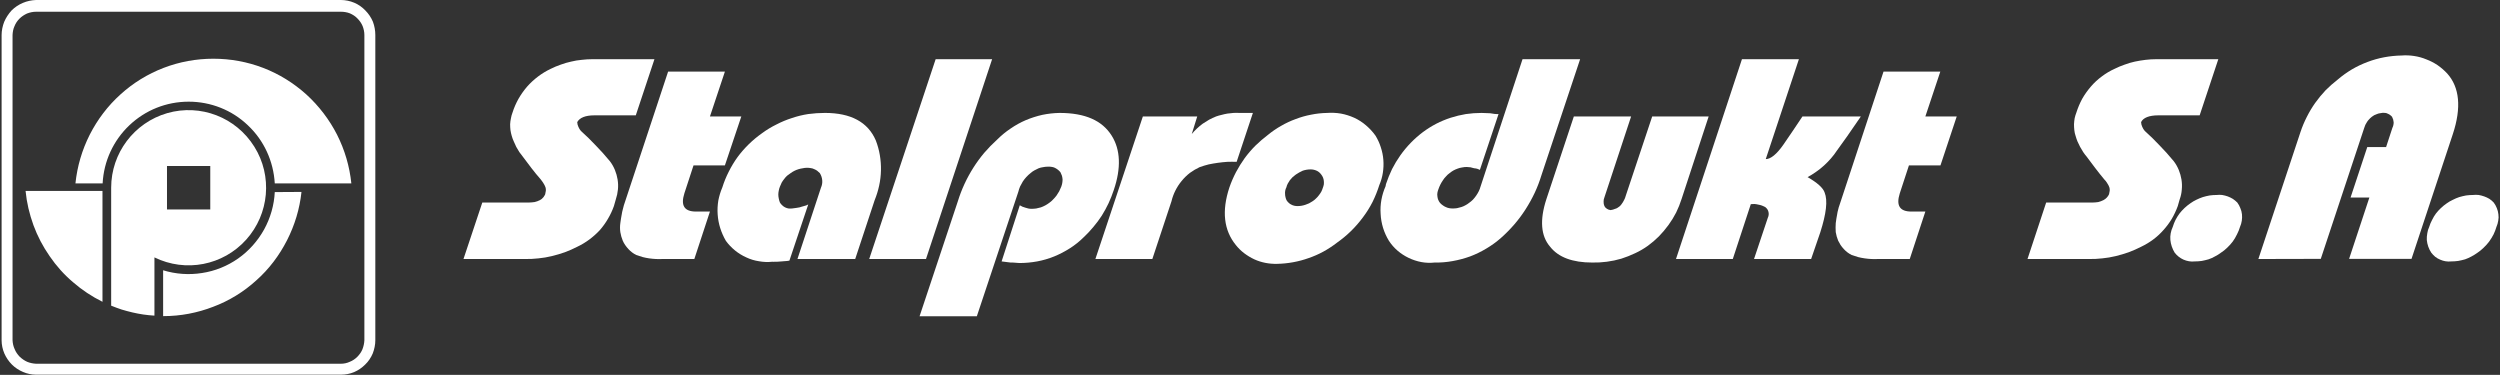 <svg version="1.2" xmlns="http://www.w3.org/2000/svg" viewBox="0 0 1554 233" width="1554" height="233">
	<rect x="0" y="0" width="1554" height="233" fill="#333333" stroke="none"/>
	<title>logo (29)-svg</title>
	<defs>
		<clipPath clipPathUnits="userSpaceOnUse" id="cp1">
			<path d="m1553 0v232.94h-1552v-232.94z"/>
		</clipPath>
	</defs>
	<style>
		.s0 { fill: #ffffff } 
	</style>
	<g id="Group_1974">
		<g id="Clip-Path: Group_1973" clip-path="url(#cp1)">
			<g id="Group_1973">
				<path id="Path_5566" fill-rule="evenodd" class="s0" d="m288.1 161l11.7-35.1h28.9q0.9 0 1.8-0.1 0.9-0.1 1.8-0.2 0.8-0.2 1.7-0.5 0.8-0.3 1.6-0.7 0.6-0.3 1.1-0.7 0.5-0.4 0.9-0.9 0.4-0.4 0.7-1 0.4-0.5 0.6-1.1 0.1-0.5 0.2-1.1 0.1-0.5 0.2-1 0-0.5 0-1.1-0.1-0.5-0.2-1-0.3-0.7-0.6-1.4-0.3-0.6-0.7-1.2-0.4-0.6-0.8-1.2-0.4-0.6-0.9-1.2c-3.9-4.4-7.6-9.4-11.1-14.1q-1.1-1.4-2.2-2.9-1-1.6-1.9-3.2-0.8-1.6-1.5-3.3-0.8-1.7-1.3-3.5-0.5-1.7-0.8-3.6-0.2-1.8-0.2-3.7 0.1-1.9 0.5-3.7 0.3-1.8 1-3.6 1.4-4.4 3.7-8.5 2.3-4 5.3-7.5 3.1-3.5 6.8-6.3 3.7-2.8 7.9-4.8 3-1.5 6.2-2.6 3.2-1.2 6.5-1.9 3.2-0.8 6.6-1.1 3.3-0.4 6.7-0.4h38.5l-11.6 34.9h-25.7c-5.7 0-9.2 1.5-10.7 4.2q0.1 0.8 0.2 1.5 0.2 0.7 0.5 1.4 0.3 0.7 0.7 1.4 0.4 0.6 0.9 1.2 2.4 2.2 4.7 4.4 2.3 2.3 4.6 4.7 2.2 2.3 4.4 4.7 2.2 2.5 4.3 5 1.9 2.5 3.1 5.4 1.2 2.9 1.7 6 0.5 3.1 0.2 6.2-0.3 3.1-1.3 6.1l-1.2 4.2q-1.5 4.2-3.7 7.9-2.2 3.8-5.1 7.1-3 3.2-6.5 5.8-3.5 2.6-7.5 4.5-3.7 1.9-7.7 3.4-4 1.4-8.1 2.4-4.1 1-8.3 1.4-4.3 0.5-8.5 0.4z"/>
				<path id="Path_5567" fill-rule="evenodd" class="s0" d="m415.3 44.5h35.3l-9.3 27.9h19.5l-10.2 30.4h-19.5l-5.7 17.4c-2.4 7.6 0 11.3 7.2 11.3h8.7l-9.7 29.5h-19.8q-2 0.1-4.1 0-2.1-0.1-4.2-0.4-2-0.3-4-0.8-2-0.6-4-1.3-1.4-0.7-2.6-1.6-1.3-1-2.3-2.1-1.1-1.2-2-2.5-0.9-1.3-1.5-2.7-0.5-1.3-0.9-2.6-0.4-1.4-0.6-2.7-0.2-1.4-0.2-2.8 0-1.4 0.2-2.8 0.2-1.4 0.4-2.8 0.2-1.4 0.5-2.8 0.2-1.4 0.6-2.8 0.3-1.4 0.7-2.7z"/>
				<path id="Path_5568" fill-rule="evenodd" class="s0" d="m502.4 127.1l-11.7 34.9q-0.6 0.1-1.2 0.2-0.6 0.1-1.2 0.1-0.6 0.1-1.3 0.1-0.6 0.1-1.2 0.1-0.7 0.1-1.4 0.1-0.7 0.1-1.4 0.1-0.8 0-1.5 0-0.7 0.1-1.4 0c-2.8 0.3-5.5 0.2-8.3-0.3-2.7-0.4-5.4-1.2-7.9-2.4-2.5-1.1-4.9-2.6-7-4.3-2.2-1.8-4.1-3.8-5.7-6q-2.2-3.8-3.5-7.9-1.3-4.1-1.6-8.5-0.3-4.3 0.4-8.6 0.8-4.2 2.5-8.2 1.6-5.1 4-9.8 2.4-4.8 5.5-9.1 3.2-4.3 7-8 3.8-3.7 8.2-6.8 4.2-3.1 8.9-5.4 4.6-2.4 9.6-4 5-1.7 10.2-2.5 5.2-0.7 10.4-0.7c16.1 0 26.7 5.7 31.6 17.1q1.7 4.4 2.5 9.1 0.8 4.7 0.7 9.5-0.1 4.8-1.1 9.4-1 4.7-2.8 9.1l-12.1 36.6h-35.9l14.6-44.3q0.5-1.1 0.7-2.3 0.2-1.1 0.1-2.3-0.1-1.2-0.5-2.4-0.4-1.1-1-2.1-0.8-0.8-1.7-1.5-0.9-0.6-1.9-1-1-0.5-2.1-0.6-1.1-0.2-2.2-0.2-1.4 0-2.7 0.3-1.4 0.2-2.7 0.6-1.3 0.4-2.5 1-1.2 0.6-2.3 1.4-1.1 0.7-2.2 1.6-1 0.9-1.8 2-0.9 1.1-1.6 2.3-0.6 1.2-1.1 2.5-0.5 1.2-0.7 2.4-0.3 1.3-0.3 2.5 0 1.3 0.3 2.6 0.2 1.2 0.7 2.4 0.6 1 1.4 1.7 0.8 0.8 1.8 1.3 1 0.5 2.1 0.7 1.1 0.1 2.2 0c1.9-0.2 3.7-0.5 4.7-0.7q0.7-0.2 1.3-0.4 0.7-0.2 1.4-0.4 0.7-0.2 1.4-0.4 0.6-0.3 1.3-0.6z"/>
				<path id="Path_5569" fill-rule="evenodd" class="s0" d="m540.3 161l41.3-124.2h35.1l-41.1 124.2z"/>
				<path id="Path_5570" fill-rule="evenodd" class="s0" d="m571.6 196.6l23.8-71.5q1.7-5.5 4.1-10.7 2.4-5.2 5.5-10.1 3.1-4.9 6.8-9.3 3.8-4.4 8-8.2 3.9-3.9 8.4-6.9 4.5-3.1 9.4-5.2 5-2.1 10.3-3.3 5.3-1.1 10.7-1.2c15.9 0 26.5 4.7 32.4 14.1 5.5 8.7 6 20.1 1.3 33.9q-1.4 4.2-3.2 8.1-1.9 4-4.2 7.7-2.4 3.7-5.2 7-2.8 3.4-6 6.4-3.9 3.9-8.6 6.9-4.7 3-9.8 5.1-5.2 2.1-10.6 3.1-5.5 1-11 1-0.7-0.1-1.4-0.1-0.7-0.1-1.3-0.1-0.7-0.1-1.4-0.1-0.7 0-1.4 0c-1.9-0.2-3.9-0.5-5.6-0.7l11.3-34.9q0.8 0.5 1.7 0.9 0.9 0.3 1.8 0.6 0.9 0.3 1.8 0.5 1 0.2 1.9 0.2 1.5 0 3-0.2 1.4-0.3 2.9-0.7 1.4-0.5 2.7-1.2 1.3-0.7 2.5-1.6 1.3-0.9 2.4-2.1 1.1-1.1 2.1-2.4 0.9-1.3 1.7-2.7 0.7-1.4 1.3-2.9 0.4-1.1 0.6-2.2 0.2-1.2 0.2-2.3-0.1-1.2-0.4-2.3-0.4-1.1-0.9-2.1-0.7-0.9-1.6-1.6-0.9-0.7-1.9-1.2-1.1-0.5-2.2-0.6-1.1-0.2-2.2-0.1-1.5 0-2.9 0.3-1.5 0.2-2.8 0.7-1.4 0.6-2.6 1.3-1.3 0.7-2.4 1.7-1.4 1.1-2.6 2.4-1.2 1.3-2.2 2.8-0.9 1.5-1.7 3.1-0.7 1.6-1.1 3.3l-25.8 77.4z"/>
				<path id="Path_5571" fill-rule="evenodd" class="s0" d="m680.9 161l29.5-88.6h33.8l-3.4 10.9q1.5-1.8 3.2-3.4 1.7-1.6 3.6-3 2-1.3 4-2.5 2.1-1.1 4.3-2 1.7-0.6 3.5-1 1.8-0.5 3.6-0.8 1.9-0.2 3.7-0.4 1.9-0.1 3.7 0h8.4l-10.1 30.4q-2.9-0.1-5.8 0-2.9 0.2-5.8 0.6-2.9 0.4-5.8 1-2.8 0.7-5.6 1.7-3.2 1.5-6.1 3.6-2.8 2.2-5.1 5-2.3 2.8-3.9 6-1.6 3.2-2.4 6.6l-11.9 35.9z"/>
				<path id="Path_5572" fill-rule="evenodd" class="s0" d="m764.2 116.5q1.7-4.9 4.1-9.5 2.4-4.5 5.4-8.7 3.1-4.2 6.7-7.8 3.7-3.6 7.8-6.7 3.9-3.2 8.2-5.6 4.3-2.5 9-4.2 4.7-1.8 9.5-2.7 4.9-1 9.9-1.1c2.9-0.2 5.8-0.1 8.7 0.4 2.8 0.5 5.6 1.4 8.3 2.6 2.6 1.2 5.1 2.8 7.3 4.7 2.2 1.9 4.2 4 5.9 6.4q2.1 3.4 3.3 7.2 1.3 3.9 1.6 7.9 0.3 4-0.3 7.9-0.6 4-2.2 7.7-1.7 5.4-4.2 10.5-2.6 5.1-6 9.6-3.4 4.6-7.5 8.6-4 3.9-8.7 7.2-4 3.1-8.4 5.5-4.4 2.4-9.1 4-4.7 1.7-9.7 2.6-4.9 0.9-9.9 1-3.7 0.1-7.3-0.6-3.6-0.7-6.9-2.2-3.4-1.6-6.3-3.8-2.9-2.2-5.2-5.1c-7.4-9.1-8.9-21-4-35.8zm35.4 0q-0.5 0.9-0.7 2-0.2 1-0.1 2.1 0 1 0.3 2.1 0.2 1 0.7 1.9 0.6 0.9 1.3 1.5 0.7 0.7 1.6 1.1 0.9 0.5 1.9 0.7 0.9 0.2 1.9 0.2 1.3 0 2.5-0.2 1.2-0.2 2.4-0.6 1.2-0.4 2.3-0.9 1.2-0.6 2.2-1.3 1.1-0.7 2.1-1.7 1-0.9 1.8-2 0.8-1 1.5-2.2 0.6-1.2 1-2.5 0.4-1 0.6-2.1 0.1-1 0-2.1-0.1-1.1-0.5-2.1-0.4-1-1.1-1.9-0.5-0.7-1.3-1.4-0.7-0.6-1.6-1-0.9-0.4-1.8-0.6-1-0.2-1.9-0.2-1.3 0-2.5 0.2-1.2 0.2-2.4 0.6-1.2 0.5-2.2 1.1-1.1 0.6-2.1 1.3-1 0.7-2 1.6-0.9 0.9-1.7 1.9-0.7 1-1.3 2.1-0.6 1.1-0.9 2.4z"/>
				<path id="Path_5573" fill-rule="evenodd" class="s0" d="m946.4 36.8h35.8l-24 72q-1.7 5.6-4.2 11-2.5 5.3-5.7 10.3-3.2 5-7 9.4-3.9 4.5-8.3 8.4-4.2 3.7-9.1 6.6-4.8 2.9-10.1 4.9-5.3 1.9-10.9 2.9-5.5 1-11.2 0.9c-2.7 0.3-5.5 0.2-8.2-0.3-2.7-0.5-5.4-1.4-7.9-2.6-2.5-1.2-4.8-2.7-6.9-4.5-2.1-1.8-3.9-3.9-5.4-6.2q-2.3-3.8-3.6-8-1.3-4.3-1.5-8.7-0.3-4.4 0.5-8.8 0.8-4.3 2.6-8.4l0.2-1.2q1.6-4.8 3.8-9.4 2.3-4.5 5.2-8.6 2.9-4.1 6.5-7.8 3.5-3.6 7.5-6.6 3.9-2.9 8.3-5.2 4.3-2.2 8.9-3.7 4.7-1.5 9.5-2.3 4.8-0.7 9.7-0.7c1.9 0 3.7 0.2 5.4 0.2q0.7 0.2 1.3 0.2 0.7 0.1 1.3 0.2 0.6 0 1.3 0.1 0.6 0 1.3 0l-11.6 34.7q-0.5-0.2-0.9-0.4-0.4-0.2-0.8-0.3-0.5-0.1-0.9-0.2-0.5-0.1-0.9-0.1-0.6-0.2-1.2-0.3-0.5-0.2-1.1-0.3-0.6-0.1-1.2-0.1-0.6-0.1-1.2-0.1-1.4 0-2.9 0.3-1.4 0.2-2.7 0.7-1.4 0.5-2.7 1.2-1.2 0.7-2.3 1.6-1.3 0.9-2.3 2.1-1.1 1.1-1.9 2.4-0.9 1.3-1.6 2.7-0.7 1.4-1.2 2.9-0.4 1-0.6 2.1-0.2 1.1 0 2.3 0.1 1.1 0.5 2.1 0.4 1 1.1 1.9 0.8 0.9 1.7 1.5 0.9 0.7 1.9 1.1 1 0.5 2.1 0.7 1.1 0.2 2.2 0.2 1.4 0 2.7-0.2 1.4-0.3 2.7-0.7 1.3-0.4 2.5-1.1 1.2-0.6 2.3-1.5 1.3-0.9 2.4-2 1.1-1.2 2-2.5 0.9-1.3 1.6-2.7 0.7-1.4 1.1-2.9z"/>
				<path id="Path_5574" fill-rule="evenodd" class="s0" d="m978.3 72.4h35.6l-16.6 50.3q-0.2 0.6-0.4 1.3-0.1 0.7-0.1 1.4 0 0.7 0.1 1.4 0.2 0.7 0.4 1.3 0.3 0.5 0.7 1 0.4 0.4 0.9 0.7 0.5 0.3 1 0.5 0.6 0.2 1.2 0.3 0.7-0.1 1.5-0.3 0.7-0.2 1.4-0.5 0.8-0.2 1.4-0.6 0.7-0.4 1.3-0.9 0.7-0.6 1.2-1.3 0.6-0.8 1-1.5 0.5-0.8 0.9-1.7 0.4-0.8 0.6-1.6l16.6-49.8h35.1l-16.8 51.2q-1.4 4.4-3.4 8.5-2.1 4.1-4.8 7.8-2.7 3.7-5.9 7-3.2 3.2-6.9 5.9-3.8 2.7-7.9 4.6-4.2 2-8.6 3.4-4.4 1.3-9 1.9-4.5 0.6-9.1 0.5c-12.1 0-21-3.2-26.2-9.9-5.7-6.6-6.5-16.5-2.3-29.4z"/>
				<path id="Path_5575" fill-rule="evenodd" class="s0" d="m1041.8 161l41-124.2h35.4l-20.6 62.1c3 0 6.7-2.9 10.9-8.9 4-5.9 8.2-11.9 11.9-17.6h36.3c-6.4 9.4-11.3 16.4-14.8 21.1q-1.7 2.6-3.8 5-2 2.3-4.3 4.4-2.3 2.1-4.9 3.9-2.5 1.8-5.3 3.3c5.9 3.4 9.6 6.6 10.6 9.6 2 5 1 13.1-2.7 24.7l-5.7 16.6h-35.5l8.6-25.7q0.4-0.8 0.5-1.7 0.1-0.9-0.1-1.8-0.2-0.9-0.7-1.7-0.5-0.7-1.2-1.3-1-0.5-2.1-1-1.1-0.4-2.3-0.6-1.2-0.3-2.4-0.4-1.1 0-2.3 0.1l-11.2 34.1z"/>
				<path id="Path_5576" fill-rule="evenodd" class="s0" d="m1170.8 44.5h35.3l-9.3 27.9h19.5l-10.1 30.4h-19.6l-5.7 17.4c-2.4 7.6 0 11.3 7.2 11.3h8.7l-9.7 29.5h-19.8q-2 0.1-4.1 0-2.1-0.1-4.1-0.4-2.1-0.3-4.1-0.8-2-0.6-4-1.3-1.4-0.7-2.6-1.6-1.3-1-2.3-2.1-1.1-1.2-2-2.5-0.8-1.3-1.5-2.7-0.5-1.3-0.9-2.6-0.4-1.4-0.6-2.7-0.1-1.4-0.1-2.8 0-1.4 0.1-2.8 0.2-1.4 0.4-2.8 0.2-1.4 0.5-2.8 0.2-1.4 0.6-2.8 0.3-1.4 0.8-2.7z"/>
				<path id="Path_5577" fill-rule="evenodd" class="s0" d="m1260.3 161l11.6-35.1h28.9q0.9 0 1.8-0.1 0.8-0.1 1.7-0.2 0.8-0.2 1.6-0.5 0.8-0.3 1.6-0.7 0.6-0.3 1.1-0.7 0.5-0.4 1-0.9 0.4-0.4 0.8-1 0.3-0.5 0.6-1.1 0.1-0.5 0.2-1.1 0.1-0.5 0.2-1 0-0.5 0-1.1-0.1-0.5-0.2-1-0.3-0.7-0.6-1.4-0.4-0.6-0.8-1.3-0.4-0.6-0.8-1.2-0.5-0.6-1-1.1c-3.7-4.4-7.4-9.4-10.9-14.1q-1.2-1.4-2.2-2.9-1-1.6-1.9-3.2-0.8-1.6-1.6-3.3-0.7-1.7-1.2-3.5-0.6-1.7-0.8-3.6-0.2-1.8-0.2-3.7 0.1-1.9 0.4-3.7 0.4-1.8 1.1-3.6 1.4-4.4 3.6-8.5 2.3-4 5.4-7.6 3-3.5 6.8-6.3 3.7-2.8 7.9-4.7 3-1.5 6.2-2.6 3.2-1.2 6.4-1.9 3.3-0.7 6.7-1.1 3.3-0.4 6.7-0.4h38.5l-11.6 34.9h-25.7c-5.7 0-9.4 1.5-10.7 4.2q0.1 0.8 0.2 1.5 0.2 0.7 0.5 1.4 0.3 0.7 0.7 1.4 0.4 0.6 0.9 1.2 2.4 2.2 4.7 4.4 2.3 2.3 4.6 4.7 2.2 2.3 4.4 4.7 2.2 2.5 4.3 5 1.9 2.5 3.1 5.4 1.2 2.9 1.7 6 0.5 3.1 0.2 6.2-0.2 3.1-1.3 6.1l-1.2 4.2q-1.5 4.1-3.7 7.9-2.3 3.8-5.2 7-2.9 3.3-6.4 5.9-3.5 2.6-7.5 4.5-3.7 1.9-7.7 3.4-4 1.4-8.1 2.4-4.1 1-8.3 1.4-4.3 0.5-8.5 0.4z"/>
				<path id="Path_5578" fill-rule="evenodd" class="s0" d="m1350.6 141q0.7-2.3 1.7-4.3 1.1-2.1 2.5-4 1.4-1.8 3.1-3.4 1.7-1.6 3.6-2.9 1.8-1.3 3.7-2.2 2-1 4.1-1.7 2-0.6 4.2-1 2.1-0.3 4.3-0.3 1.8-0.2 3.5 0 1.8 0.3 3.5 0.9 1.6 0.6 3.1 1.5 1.5 1 2.8 2.3 1.2 1.6 1.9 3.5 0.8 1.8 1 3.8 0.2 2-0.1 4-0.3 2-1.1 3.8-0.7 2.4-1.9 4.7-1.1 2.3-2.6 4.4-1.5 2-3.4 3.8-1.8 1.8-4 3.2-1.7 1.3-3.7 2.3-1.9 1.1-4 1.8-2.1 0.6-4.2 1-2.2 0.3-4.4 0.3-1.8 0.2-3.5-0.1-1.8-0.3-3.4-1-1.6-0.7-3-1.8-1.4-1.1-2.5-2.5-1.1-1.8-1.8-3.8-0.7-2-0.9-4.1-0.2-2.1 0.2-4.2 0.4-2.1 1.3-4z"/>
				<path id="Path_5579" fill-rule="evenodd" class="s0" d="m1403.8 161l26.2-79q1.6-4.8 3.9-9.3 2.3-4.6 5.2-8.7 3-4.2 6.5-7.9 3.6-3.6 7.6-6.7 4.1-3.5 8.8-6.3 4.6-2.7 9.7-4.6 5-1.9 10.3-2.9 5.4-1 10.8-1.1 3.9-0.3 7.8 0.3 4 0.6 7.6 2.1 3.7 1.4 7 3.6 3.3 2.3 6 5.2c7.7 8.6 8.9 21.2 3.5 37.6l-25.7 77.6h-38.8l12.6-38.1h-11.7l10.4-31.4h11.7l3.9-11.9q0.4-0.8 0.6-1.7 0.2-0.8 0.2-1.8-0.1-0.9-0.3-1.7-0.3-0.9-0.7-1.7-0.5-0.6-1.2-1.1-0.6-0.5-1.4-0.8-0.7-0.4-1.5-0.5-0.8-0.1-1.6-0.1-0.9 0.1-1.9 0.3-0.9 0.1-1.8 0.5-0.8 0.3-1.7 0.7-0.8 0.5-1.5 1-0.9 0.7-1.6 1.5-0.7 0.7-1.3 1.6-0.6 0.9-1.1 1.9-0.4 0.9-0.7 1.9l-27 81.4z"/>
				<path id="Path_5580" fill-rule="evenodd" class="s0" d="m1510 141q0.7-2.3 1.8-4.3 1-2.1 2.4-4 1.4-1.8 3.1-3.4 1.7-1.6 3.6-2.9 1.8-1.3 3.8-2.2 1.9-1 4-1.7 2.1-0.6 4.2-1 2.2-0.3 4.3-0.3 1.8-0.2 3.6 0 1.7 0.3 3.4 0.9 1.7 0.6 3.2 1.5 1.5 1 2.7 2.3 1.2 1.6 1.9 3.4 0.8 1.9 1 3.9 0.3 2-0.1 4-0.3 2-1.1 3.8-0.7 2.4-1.8 4.7-1.2 2.3-2.7 4.4-1.5 2-3.4 3.8-1.8 1.8-3.9 3.2-1.8 1.3-3.7 2.3-2 1.1-4 1.8-2.1 0.6-4.3 1-2.2 0.3-4.4 0.3-1.7 0.2-3.5-0.1-1.7-0.3-3.3-1-1.7-0.7-3.1-1.8-1.3-1.1-2.4-2.5-1.2-1.8-1.9-3.8-0.7-2-0.9-4.1-0.1-2.1 0.3-4.2 0.3-2.1 1.2-4z"/>
				<path id="Path_5581" fill-rule="evenodd" class="s0" d="m132.6 36.5c10.6 0 21.1 1.9 31 5.7 9.9 3.8 18.9 9.4 26.8 16.5 7.8 7.1 14.3 15.6 19.1 25 4.8 9.5 7.8 19.7 8.9 30.3h-47.6c-0.8-13.8-6.7-26.7-16.7-36.1-9.9-9.5-23.1-14.7-36.8-14.7-13.8 0-26.9 5.2-36.9 14.7-9.9 9.4-15.9 22.3-16.6 36.1h-16.9c1.1-10.6 4.1-20.8 8.9-30.3 4.8-9.4 11.2-17.9 19.1-25 7.8-7.1 16.9-12.7 26.8-16.5 9.9-3.8 20.4-5.7 30.9-5.7zm54.8 82.8c-1.1 10.5-4.2 20.7-9 30.1-4.8 9.4-11.2 17.9-19.1 24.9-7.8 7.1-16.9 12.7-26.8 16.4-9.8 3.8-20.3 5.8-30.8 5.8h-0.3v-28.5c7.8 2.4 16.1 3 24.2 1.7 8-1.2 15.7-4.3 22.4-9 6.7-4.7 12.2-10.9 16.2-18.1 3.9-7.1 6.2-15.1 6.6-23.2zm-91.4 76.9q-3.4-0.2-6.9-0.7-3.4-0.5-6.8-1.3-3.4-0.8-6.7-1.8-3.3-1.1-6.5-2.4v-73.3c0-21.5 14.2-40.4 34.9-46.4 20.7-5.9 42.7 2.6 54.1 20.9 11.4 18.2 9.3 41.8-5.1 57.8-14.4 16-37.6 20.5-57 11zm-32.3-8.6c-6.6-3.3-12.7-7.3-18.2-12.1-5.6-4.7-10.5-10.2-14.6-16.2-4.2-6-7.6-12.5-10.1-19.3-2.5-6.9-4.2-14-4.9-21.3h47.8zm40.1-57.4h26.9v-27h-26.9z"/>
				<path id="Path_5582" fill-rule="evenodd" class="s0" d="m22.4 0h189.5c2.8 0 5.7 0.6 8.3 1.7 2.6 1.1 4.9 2.7 6.9 4.8 2 2 3.6 4.4 4.7 7 1 2.7 1.5 5.5 1.5 8.3v189.7c0 2.8-0.6 5.6-1.6 8.2-1.1 2.6-2.7 5-4.7 6.9-2 2-4.3 3.6-6.9 4.7-2.6 1.1-5.4 1.6-8.2 1.6h-189.5c-2.8 0-5.6-0.6-8.1-1.7-2.6-1.1-5-2.7-6.9-4.6-2-2-3.6-4.4-4.7-6.9-1.1-2.6-1.7-5.4-1.7-8.2v-189.7c0-2.8 0.6-5.6 1.6-8.2 1.1-2.6 2.7-5 4.6-7.1 2-2 4.4-3.6 7-4.7 2.6-1.1 5.4-1.7 8.2-1.8zm0 7.3c-1.9 0-3.8 0.4-5.6 1.1-1.7 0.8-3.3 1.8-4.7 3.2-1.3 1.3-2.4 2.9-3.1 4.7-0.8 1.7-1.1 3.6-1.2 5.5v189.7c0.1 1.9 0.5 3.8 1.3 5.5 0.7 1.8 1.8 3.3 3.1 4.7 1.4 1.3 2.9 2.4 4.7 3.2 1.7 0.7 3.6 1.1 5.5 1.2h189.5c1.9 0 3.8-0.4 5.5-1.2 1.8-0.7 3.4-1.8 4.7-3.1 1.4-1.4 2.5-3 3.2-4.7 0.7-1.8 1.1-3.7 1.2-5.6v-189.7c0-1.9-0.4-3.8-1.1-5.6-0.7-1.7-1.8-3.3-3.2-4.7-1.3-1.4-2.9-2.4-4.7-3.2-1.8-0.7-3.7-1-5.6-1z"/>
			</g>
		</g>
	</g>
</svg>
